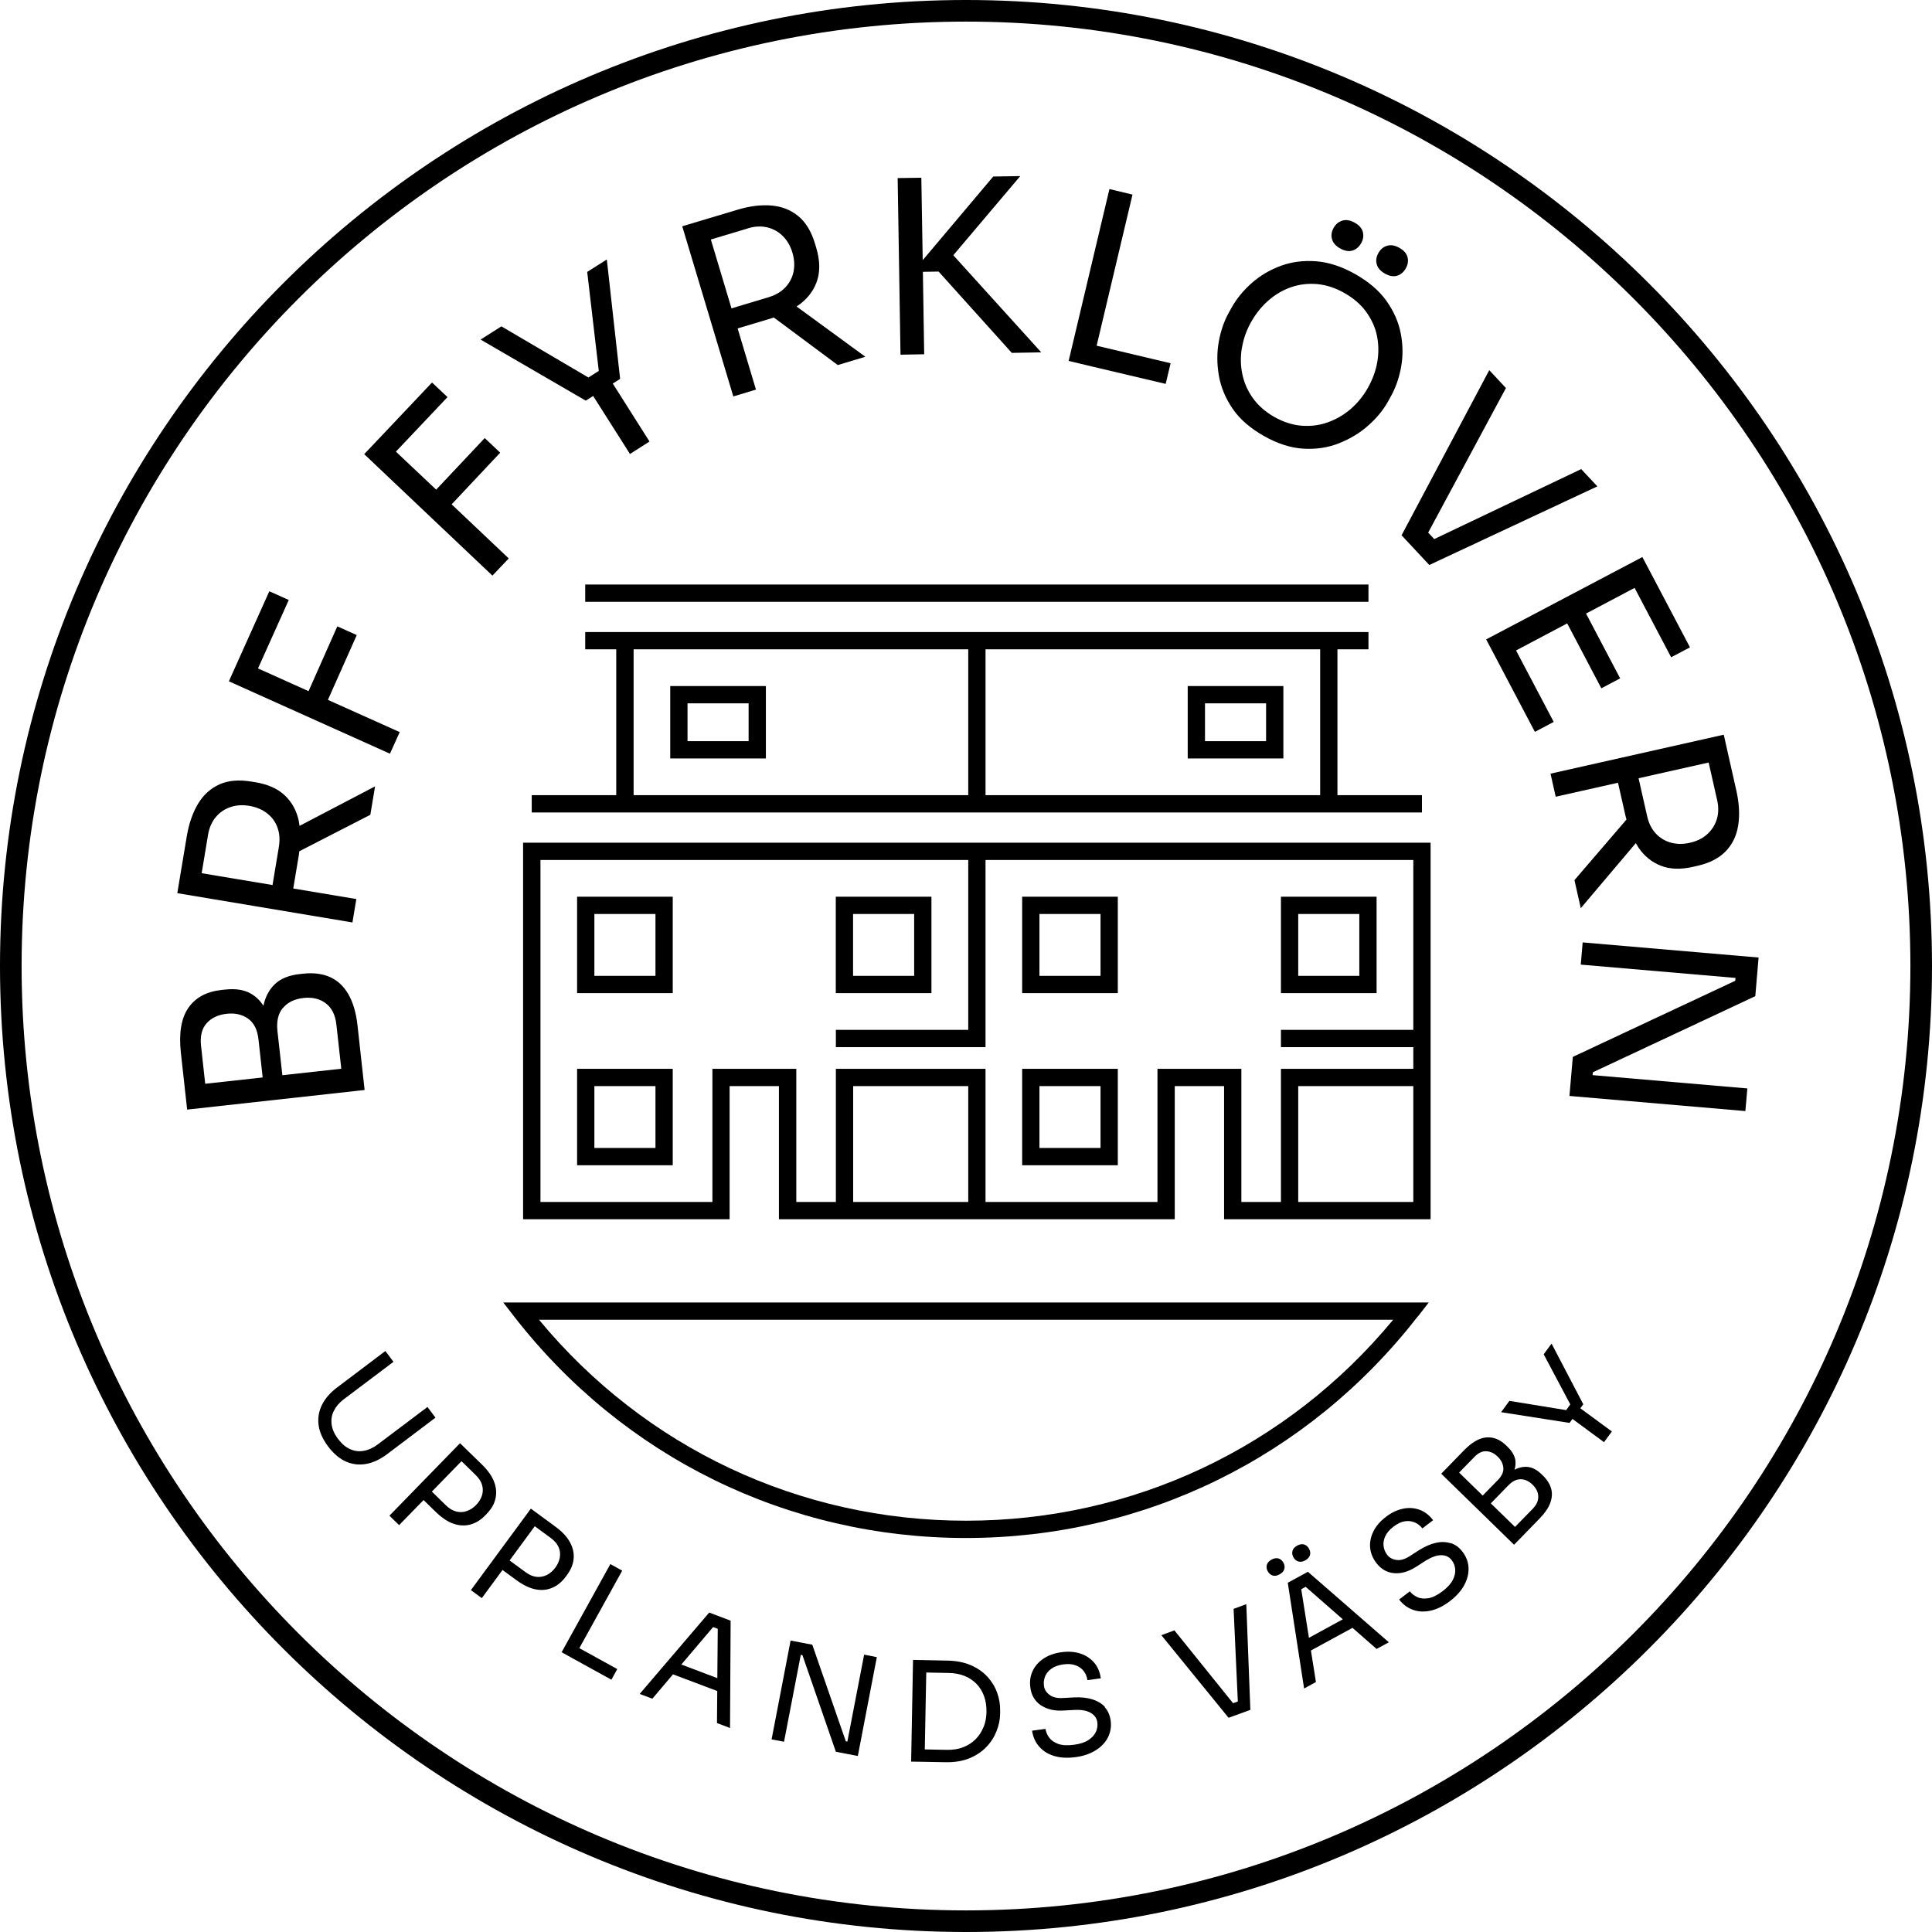 <?xml version="1.0" encoding="UTF-8"?><svg id="b" xmlns="http://www.w3.org/2000/svg" viewBox="0 0 223.6 223.6"><g id="c"><g><path d="M111.8,0C50.15,0,0,50.15,0,111.8s50.15,111.8,111.8,111.8,111.8-50.15,111.8-111.8S173.45,0,111.8,0Zm0,221.1C51.53,221.1,2.5,172.07,2.5,111.8S51.53,2.5,111.8,2.5s109.3,49.03,109.3,109.3-49.03,109.3-109.3,109.3Z"/><path d="M41.96,123.99h0l-.58-5.29c-.16-1.48-.52-2.69-1.06-3.63-.54-.94-1.26-1.6-2.13-1.99-.88-.39-1.91-.52-3.1-.39l-.39,.04c-1.26,.14-2.23,.53-2.9,1.18-.66,.64-1.1,1.47-1.31,2.49-.37-.57-.83-1.03-1.38-1.36-.79-.48-1.81-.65-3.06-.51l-.39,.04c-1.76,.19-3.05,.89-3.87,2.09-.82,1.2-1.1,2.91-.86,5.14l.43,3.9h0l.04,.37,.02,.18h0l.24,2.17,20.54-2.27-.24-2.17Zm-9.22-7.32c.54-.66,1.33-1.05,2.39-1.17,1.04-.11,1.9,.1,2.59,.63s1.09,1.35,1.21,2.44l.57,5.12-6.82,.75-.57-5.12c-.12-1.11,.08-2,.62-2.66Zm-9.47,4.4c-.13-1.15,.09-2.03,.65-2.65s1.33-.98,2.32-1.09c.96-.11,1.79,.08,2.47,.56,.68,.48,1.09,1.29,1.21,2.44l.48,4.37-6.65,.73-.48-4.37Z"/><path d="M41.23,104.05l-7.29-1.22,.65-3.89c.02-.14,.03-.28,.05-.42l8.22-4.22,.55-3.29-8.74,4.57c-.03-.21-.06-.42-.1-.62-.26-1.17-.8-2.14-1.61-2.91-.82-.77-1.95-1.28-3.41-1.52l-.44-.07c-1.45-.24-2.69-.14-3.71,.32s-1.85,1.2-2.47,2.23-1.06,2.28-1.31,3.76l-.65,3.89h0l-.45,2.71,20.27,3.39,.45-2.71Zm-17.16-7.39c.14-.85,.44-1.54,.9-2.09,.46-.55,1.03-.94,1.7-1.16,.67-.23,1.41-.28,2.2-.14,.79,.13,1.47,.42,2.03,.85s.97,.98,1.21,1.65c.25,.67,.3,1.42,.16,2.27l-.73,4.39-8.2-1.37,.73-4.39Z"/><polygon points="46.26 84.73 37.95 81 41.29 73.5 39.04 72.49 35.71 79.99 29.86 77.36 33.42 69.44 31.17 68.43 27.61 76.35 27.61 76.35 26.49 78.85 45.13 87.23 46.26 84.73"/><polygon points="58.88 64.63 52.27 58.37 57.89 52.39 56.1 50.7 50.48 56.67 45.82 52.27 51.79 45.96 50 44.27 44.04 50.57 44.04 50.57 42.15 52.56 56.99 66.62 58.88 64.63"/><polygon points="68.65 45.83 72.91 52.54 75.17 51.1 70.92 44.39 71.77 43.85 70.23 30.03 67.96 31.47 69.3 42.93 68.1 43.69 58.03 37.77 55.62 39.3 67.79 46.37 68.65 45.83"/><path d="M87.49,45.09l-2.12-7.08,3.78-1.13c.14-.04,.26-.09,.4-.14l7.41,5.51,3.19-.96-7.96-5.82c.17-.12,.35-.23,.51-.36,.94-.75,1.57-1.66,1.9-2.73,.33-1.07,.28-2.32-.14-3.73l-.13-.43c-.42-1.41-1.06-2.48-1.92-3.19-.86-.72-1.89-1.13-3.09-1.24-1.2-.11-2.52,.05-3.95,.48l-3.78,1.13h0s-2.63,.79-2.63,.79l5.91,19.69,2.63-.79Zm-.95-18.66c.82-.25,1.58-.28,2.28-.11,.69,.17,1.29,.51,1.79,1.01,.5,.5,.87,1.14,1.1,1.91s.27,1.5,.13,2.2c-.14,.7-.46,1.3-.95,1.82-.49,.52-1.14,.9-1.97,1.15l-4.26,1.28-2.39-7.97,4.27-1.28Z"/><polygon points="106.96 41 106.81 31.46 108.63 31.43 117.1 40.84 120.51 40.78 110.33 29.54 118.08 20.38 114.95 20.43 106.79 30.11 106.63 20.57 103.89 20.61 104.22 41.05 106.96 41"/><polygon points="126.35 42.41 134.91 44.43 135.48 42.04 126.92 40.01 131.07 22.52 128.4 21.88 123.68 41.77 126.35 42.41 126.35 42.41"/><path d="M155.1,28.75c.52,.29,.99,.38,1.42,.25,.42-.13,.76-.41,1.01-.85,.25-.44,.31-.87,.2-1.3-.11-.43-.43-.79-.95-1.08-.5-.28-.97-.37-1.41-.24s-.77,.4-1.02,.84c-.25,.44-.31,.88-.19,1.31,.12,.43,.43,.79,.94,1.07Z"/><path d="M160.27,31.66c.52,.29,.99,.38,1.42,.25,.42-.12,.76-.41,1.01-.85,.25-.44,.31-.87,.2-1.3s-.43-.79-.95-1.08c-.5-.28-.97-.37-1.4-.24-.43,.12-.77,.4-1.02,.84-.25,.44-.31,.88-.19,1.31,.12,.43,.43,.79,.94,1.07Z"/><path d="M142.64,47.28c.83,1.22,2.05,2.28,3.64,3.18,1.59,.9,3.13,1.39,4.6,1.47,1.48,.08,2.85-.13,4.12-.64,1.27-.51,2.39-1.18,3.35-2.04,.96-.85,1.72-1.76,2.27-2.74l.3-.54c.6-1.06,1.01-2.23,1.24-3.51,.23-1.28,.21-2.58-.05-3.9s-.82-2.57-1.66-3.75c-.84-1.18-2.05-2.21-3.61-3.09-1.56-.88-3.07-1.37-4.52-1.48-1.45-.11-2.81,.06-4.07,.52s-2.38,1.12-3.36,1.98-1.77,1.82-2.36,2.88l-.3,.54c-.55,.98-.94,2.1-1.17,3.36-.23,1.26-.23,2.57,0,3.92,.23,1.35,.76,2.63,1.59,3.85Zm1.1-7.04c.17-1.03,.52-2.01,1.05-2.96,.56-.99,1.23-1.83,2.03-2.52,.79-.69,1.67-1.2,2.63-1.53,.96-.33,1.96-.44,3.01-.35,1.05,.1,2.09,.44,3.13,1.03s1.88,1.3,2.5,2.15,1.05,1.76,1.26,2.75c.21,.99,.23,2,.06,3.04-.18,1.04-.54,2.05-1.1,3.04-.53,.94-1.19,1.75-1.98,2.44-.79,.68-1.67,1.19-2.63,1.54-.97,.35-1.98,.48-3.04,.4-1.06-.08-2.11-.42-3.15-1-1.04-.59-1.87-1.31-2.49-2.17-.62-.86-1.03-1.79-1.24-2.8-.21-1-.22-2.02-.05-3.05Z"/><polygon points="165.42 65.39 184.87 56.29 183 54.29 165.99 62.39 165.29 61.64 174.29 44.91 172.36 42.84 162.21 61.95 165.42 65.39"/><polygon points="173.02 75.93 173.02 75.93 177.64 84.7 179.82 83.55 175.46 75.28 181.38 72.15 185.33 79.66 187.51 78.51 183.56 71.01 189.18 68.04 193.41 76.07 195.59 74.92 191.1 66.4 191.1 66.4 190.08 64.47 172 74 173.02 75.93"/><path d="M180.05,92.21l7.21-1.62,.87,3.85c.03,.14,.07,.27,.11,.41l-6.02,7.01,.73,3.25,6.37-7.53c.11,.18,.21,.36,.32,.53,.68,.99,1.54,1.68,2.59,2.09,1.05,.41,2.29,.45,3.73,.12l.44-.1c1.44-.32,2.54-.89,3.32-1.69,.78-.81,1.26-1.8,1.45-3,.19-1.19,.12-2.52-.2-3.97l-.87-3.85h0s-.6-2.68-.6-2.68l-20.05,4.51,.6,2.68Zm18.68,.37c.19,.84,.17,1.6-.05,2.28-.22,.68-.6,1.25-1.13,1.72s-1.2,.79-1.98,.96c-.78,.18-1.52,.17-2.2-.02s-1.27-.55-1.75-1.07c-.48-.52-.82-1.2-1-2.04l-.98-4.34,8.11-1.82,.98,4.34Z"/><polygon points="203.15 115.29 203.53 110.82 183.17 109.07 182.95 111.64 200.86 113.18 200.83 113.51 182.03 122.32 181.64 126.84 202 128.59 202.23 125.97 184.32 124.43 184.35 124.1 203.15 115.29"/><path d="M49.48,162.83l-5.76,4.34c-.53,.4-1.06,.64-1.61,.74-.55,.1-1.07,.04-1.58-.19-.51-.22-.97-.61-1.4-1.18s-.67-1.12-.75-1.68c-.07-.56,.01-1.08,.26-1.58s.62-.94,1.14-1.33l5.76-4.34-.94-1.25-5.6,4.23c-.78,.59-1.36,1.25-1.73,1.99-.37,.74-.5,1.52-.4,2.34,.11,.82,.48,1.65,1.11,2.49,.64,.85,1.34,1.43,2.09,1.76,.76,.32,1.54,.4,2.35,.25,.81-.16,1.6-.53,2.38-1.12l5.6-4.23-.94-1.25Z"/><path d="M56.33,175.2c.53-.54,.87-1.12,1.01-1.75,.15-.63,.1-1.27-.15-1.94-.25-.67-.72-1.33-1.4-2l-1.43-1.39h0s-.23-.22-.23-.22h0s-.89-.87-.89-.87l-8.17,8.39,1.12,1.09,2.83-2.9,1.43,1.39c.69,.67,1.37,1.12,2.04,1.35,.67,.23,1.32,.26,1.95,.09s1.2-.52,1.72-1.06l.18-.18Zm-.55-2.12c-.13,.4-.35,.76-.68,1.1-.32,.33-.67,.56-1.07,.7-.39,.14-.79,.16-1.21,.06s-.82-.34-1.21-.72l-1.63-1.59,3.43-3.52,1.63,1.59c.4,.39,.65,.78,.76,1.19,.11,.4,.1,.81-.02,1.2Z"/><path d="M65.48,182.48l.15-.21c.45-.61,.7-1.23,.76-1.87,.06-.64-.08-1.27-.42-1.9s-.89-1.22-1.66-1.79l-1.61-1.18h0s-1.26-.93-1.26-.93l-6.94,9.43,1.26,.93,2.4-3.26,1.61,1.18c.77,.57,1.51,.92,2.2,1.06s1.35,.08,1.94-.18c.6-.25,1.12-.68,1.56-1.28Zm-.69-2.23c-.07,.41-.24,.8-.52,1.18-.27,.37-.59,.65-.96,.84-.37,.19-.77,.27-1.19,.23-.42-.04-.85-.22-1.3-.55l-1.84-1.35,2.91-3.96,1.84,1.35c.45,.33,.75,.68,.92,1.07,.17,.39,.21,.78,.14,1.19Z"/><polygon points="70.64 181.02 65 191.22 66.37 191.98 66.37 191.98 70.76 194.4 71.44 193.17 67.05 190.75 72.01 181.78 70.64 181.02"/><path d="M74.04,196.05l1.46,.55,2.39-2.82,5.12,1.93-.03,3.71,1.51,.57,.07-12.42-2.48-.94-8.04,9.41Zm4.81-3.4l3.68-4.34,.54,.2-.05,5.71-4.17-1.58Z"/><polygon points="98.07 201.56 97.89 201.53 94.01 190.35 91.5 189.87 89.3 201.31 90.74 201.58 92.68 191.52 92.87 191.56 96.74 202.74 99.28 203.23 101.48 191.79 100.01 191.5 98.07 201.56"/><path d="M114.29,194.07c-.51-.56-1.14-1-1.91-1.34s-1.68-.52-2.73-.54l-2.42-.05h0s-1.56-.03-1.56-.03l-.22,11.77,1.24,.02h0s2.74,.05,2.74,.05c1.05,.02,1.97-.13,2.75-.45,.78-.32,1.44-.75,1.96-1.3,.53-.54,.92-1.15,1.19-1.83,.27-.68,.41-1.35,.42-2.03v-.35c.02-.7-.1-1.39-.34-2.07-.24-.68-.62-1.3-1.12-1.86Zm-.47,5.82c-.21,.54-.52,1.01-.91,1.4-.4,.4-.87,.7-1.42,.92-.55,.22-1.18,.32-1.88,.31l-2.58-.05,.17-8.9,2.58,.05c.7,.01,1.32,.13,1.87,.35,.54,.22,1.01,.54,1.39,.94s.67,.88,.86,1.42c.19,.54,.28,1.14,.27,1.8-.01,.63-.12,1.21-.33,1.75Z"/><path d="M127.89,197.56c-.37-.4-.87-.7-1.48-.89s-1.32-.26-2.12-.22l-1.3,.07c-.65,.04-1.16-.09-1.53-.37-.37-.28-.59-.63-.64-1.05-.05-.37,0-.73,.13-1.07,.14-.35,.38-.65,.73-.9,.35-.25,.8-.42,1.37-.5,.59-.08,1.08-.04,1.48,.12,.4,.16,.71,.39,.92,.69,.22,.3,.35,.64,.4,1.01l1.55-.21c-.1-.74-.36-1.35-.78-1.83-.42-.48-.95-.83-1.6-1.04-.65-.21-1.38-.26-2.18-.15-.81,.11-1.5,.36-2.07,.74-.57,.38-.99,.86-1.26,1.44s-.36,1.21-.26,1.92c.12,.9,.53,1.58,1.22,2.04,.69,.46,1.55,.67,2.58,.61l1.29-.07c.8-.04,1.43,.07,1.88,.33,.45,.25,.71,.62,.78,1.09,.05,.39,0,.77-.17,1.13-.17,.36-.46,.67-.87,.94s-.97,.45-1.66,.54c-.75,.1-1.36,.07-1.83-.1-.47-.17-.82-.42-1.05-.74s-.37-.66-.42-1l-1.55,.21c.1,.71,.36,1.31,.8,1.82,.44,.51,1.01,.88,1.73,1.1,.72,.22,1.56,.27,2.51,.14,.91-.12,1.68-.39,2.32-.79,.64-.4,1.12-.9,1.42-1.5,.3-.6,.41-1.25,.31-1.96-.09-.62-.32-1.13-.69-1.54Z"/><polygon points="142.77 186.2 143.26 196.92 142.71 197.12 135.92 188.69 134.41 189.25 142.19 198.81 144.71 197.89 144.24 185.66 142.77 186.2"/><path d="M147.97,180.37c-.24-.07-.51-.03-.81,.13-.29,.16-.47,.36-.54,.6-.07,.25-.04,.49,.1,.75,.14,.25,.33,.41,.57,.49s.51,.03,.8-.13c.3-.16,.48-.37,.55-.61,.07-.24,.03-.49-.1-.74-.14-.25-.33-.42-.57-.49Z"/><path d="M149.04,183.18l1.89,12.24,1.37-.75-.58-3.65,4.81-2.62,2.79,2.44,1.42-.77-9.37-8.16-2.33,1.27Zm2.45,6.37l-.89-5.62,.51-.28,4.3,3.76-3.92,2.14Z"/><path d="M150.94,178.75c-.24-.07-.51-.03-.81,.13-.29,.16-.47,.36-.54,.6-.07,.25-.04,.49,.1,.75,.14,.25,.33,.41,.57,.49,.25,.07,.51,.03,.8-.13,.3-.16,.48-.37,.55-.61,.07-.24,.03-.49-.11-.74-.14-.25-.33-.42-.57-.49Z"/><path d="M167.9,178.61c-.52-.17-1.1-.19-1.72-.05s-1.27,.42-1.95,.85l-1.09,.7c-.55,.35-1.05,.5-1.52,.43-.46-.06-.82-.26-1.08-.6-.23-.3-.36-.63-.41-1-.05-.37,.02-.75,.19-1.14,.18-.39,.49-.76,.95-1.11,.47-.36,.92-.57,1.35-.63,.43-.06,.81,0,1.15,.15,.34,.16,.62,.38,.85,.68l1.24-.95c-.45-.59-.98-1-1.58-1.21-.6-.22-1.24-.26-1.91-.12-.67,.14-1.33,.45-1.97,.94-.65,.5-1.13,1.05-1.44,1.67-.31,.62-.44,1.24-.39,1.87,.05,.63,.29,1.23,.72,1.8,.55,.72,1.24,1.11,2.06,1.18,.83,.07,1.67-.18,2.55-.74l1.09-.7c.68-.42,1.28-.64,1.8-.64s.93,.19,1.22,.57c.24,.31,.38,.67,.41,1.06s-.06,.81-.29,1.25c-.23,.44-.62,.87-1.18,1.29-.6,.46-1.15,.73-1.64,.81-.49,.08-.92,.04-1.28-.13s-.65-.39-.86-.67l-1.24,.95c.43,.57,.96,.96,1.59,1.19,.63,.23,1.31,.26,2.05,.1,.73-.16,1.49-.53,2.26-1.12,.73-.56,1.27-1.17,1.63-1.83,.36-.67,.53-1.33,.5-2.01-.03-.67-.26-1.29-.7-1.86-.38-.5-.83-.83-1.36-1Z"/><path d="M178.58,170.79l-.16-.16c-.52-.5-1.04-.79-1.57-.85-.52-.06-1.05,.05-1.57,.32,.12-.37,.15-.74,.1-1.1-.08-.52-.37-1.03-.88-1.53l-.16-.16c-.72-.71-1.5-1.02-2.32-.95s-1.68,.57-2.57,1.48l-1.78,1.83h0s-.87,.89-.87,.89l8.43,8.22,.93-.95,2.05-2.11c.59-.61,1-1.2,1.21-1.78,.21-.58,.25-1.13,.1-1.66-.15-.53-.46-1.03-.95-1.5Zm-7.96-2.16c.46-.47,.93-.7,1.4-.67,.47,.02,.91,.23,1.32,.63,.4,.39,.61,.82,.65,1.29,.04,.47-.18,.95-.64,1.42l-1.75,1.79-2.73-2.66,1.75-1.79Zm6.77,5.99l-2.05,2.1-2.8-2.73,2.05-2.1c.45-.46,.91-.69,1.4-.69,.49,0,.95,.21,1.38,.63,.43,.42,.65,.87,.66,1.37,.01,.5-.2,.97-.64,1.42Z"/><polygon points="183.24 162.52 179.57 155.5 178.66 156.74 181.74 162.54 181.26 163.2 174.69 162.13 173.73 163.44 181.65 164.68 181.99 164.22 185.64 166.91 186.55 165.67 182.9 162.99 183.24 162.52"/><path d="M164.11,152.35l1.25-1.61H58.24l1.25,1.61c12.65,16.3,31.72,25.65,52.3,25.65s39.65-9.35,52.3-25.65Zm-52.3,23.65c-19.28,0-37.17-8.45-49.43-23.26h98.86c-12.26,14.81-30.16,23.26-49.43,23.26Z"/><path d="M107.8,103.78h-11.07v11.16h11.07v-11.16Zm-2,9.16h-7.07v-7.16h7.07v7.16Z"/><path d="M66.79,114.94h11.07v-11.16h-11.07v11.16Zm2-9.16h7.07v7.16h-7.07v-7.16Z"/><path d="M66.79,134.86h11.07v-11.16h-11.07v11.16Zm2-9.16h7.07v7.16h-7.07v-7.16Z"/><path d="M77.57,79.4v8.38h11.07v-8.38h-11.07Zm9.07,6.38h-7.07v-4.38h7.07v4.38Z"/><path d="M148.53,87.78v-8.38h-11.07v8.38h11.07Zm-9.07-6.38h7.07v4.38h-7.07v-4.38Z"/><path d="M61.54,92.03v2h103.03v-2h-9.78v-16.88h3.59v-2H67.73v2h3.59v16.88h-9.78Zm91.25,0h-38.73v-16.88h38.73v16.88Zm-79.46-16.88h38.73v16.88h-38.73v-16.88Z"/><rect x="67.73" y="67.65" width="90.65" height="2"/><path d="M165.57,97.53H60.54v43.58h23.9v-15.41h5.71v15.41h45.81v-15.41h5.71v15.41h23.9v-43.58Zm-53.51,41.58h-13.32v-13.41h13.32v13.41Zm21.9-15.41v15.41h-19.9v-15.41h-17.32v15.41h-4.58v-15.41h-9.71v15.41h-19.9v-39.58h49.51v19.66h-15.32v2h17.32v-21.66h49.51v19.66h-15.32v2h15.32v2.51h-15.32v15.41h-4.58v-15.41h-9.71Zm16.29,15.41v-13.41h13.32v13.41h-13.32Z"/><path d="M159.32,103.78h-11.07v11.16h11.07v-11.16Zm-2,9.16h-7.07v-7.16h7.07v7.16Z"/><path d="M118.3,114.94h11.07v-11.16h-11.07v11.16Zm2-9.16h7.07v7.16h-7.07v-7.16Z"/><path d="M118.3,134.86h11.07v-11.16h-11.07v11.16Zm2-9.16h7.07v7.16h-7.07v-7.16Z"/></g></g></svg>